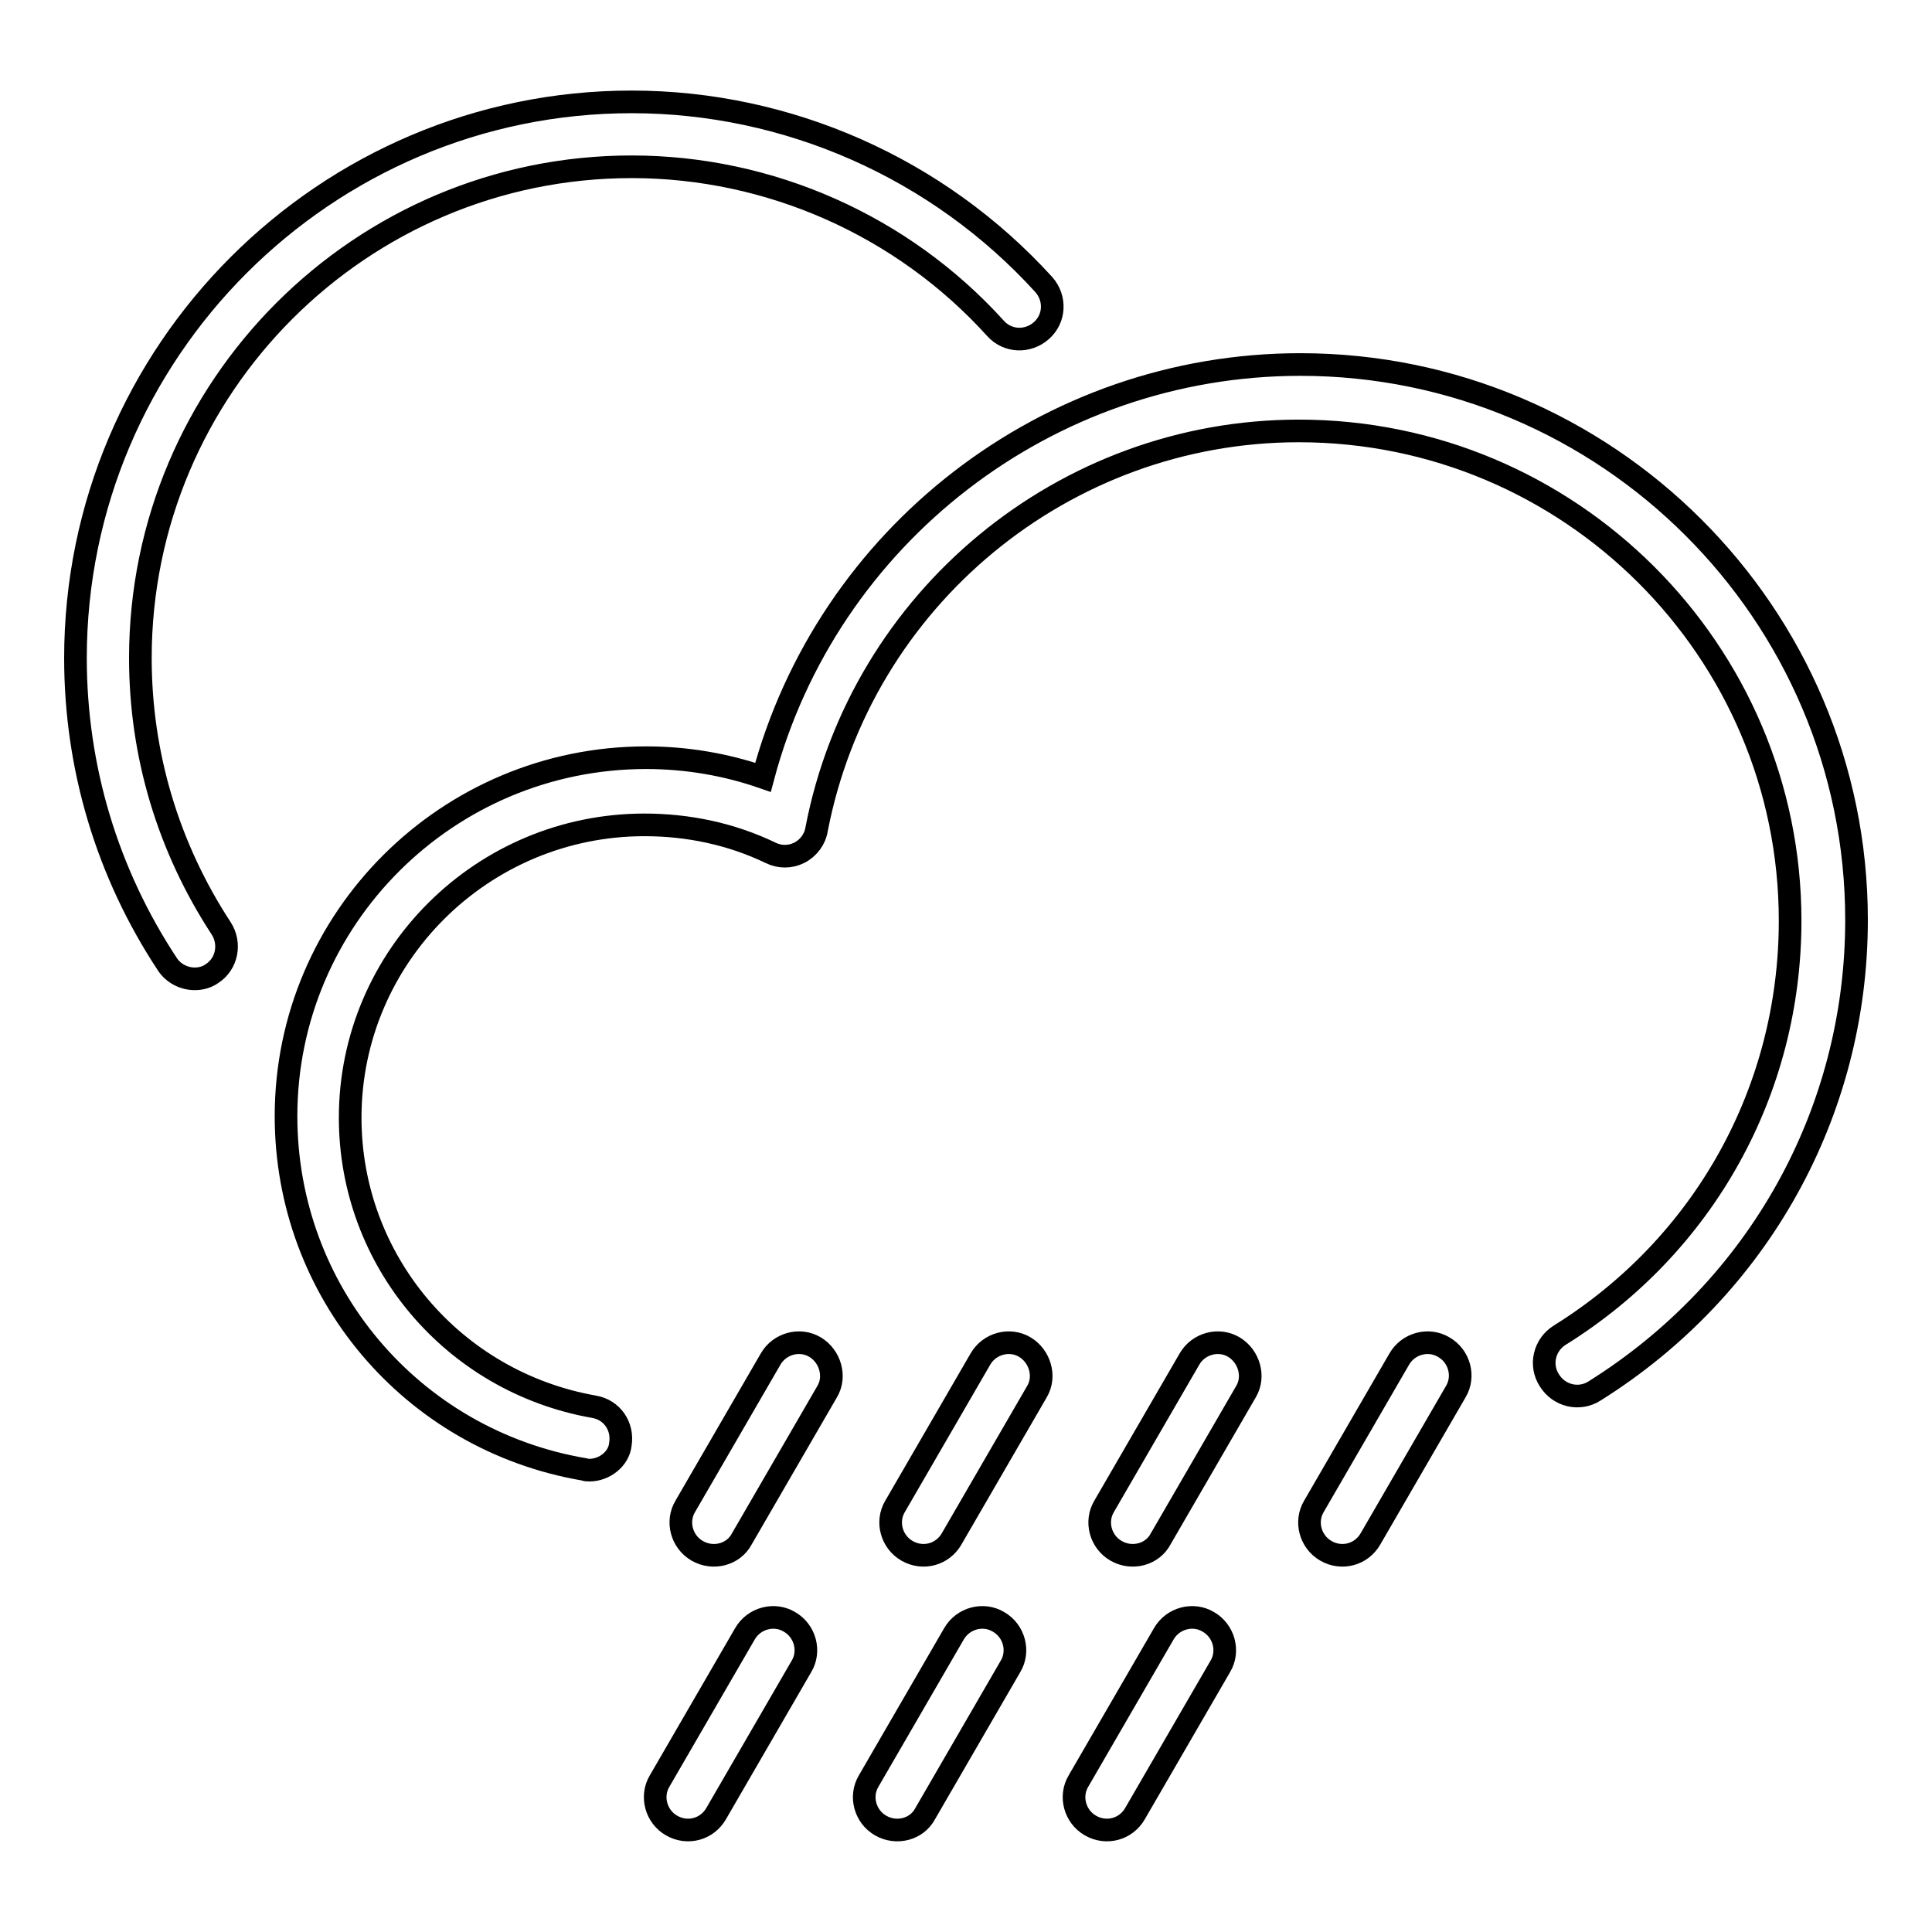 <?xml version="1.0" encoding="utf-8"?>
<!-- Svg Vector Icons : http://www.onlinewebfonts.com/icon -->
<!DOCTYPE svg PUBLIC "-//W3C//DTD SVG 1.1//EN" "http://www.w3.org/Graphics/SVG/1.1/DTD/svg11.dtd">
<svg version="1.1" xmlns="http://www.w3.org/2000/svg" xmlns:xlink="http://www.w3.org/1999/xlink" x="0px" y="0px" viewBox="0 0 256 256" enable-background="new 0 0 256 256" xml:space="preserve">
<g><g><path stroke-width="3" fill-opacity="0" stroke="#000000"  d="M78.1,194.8c-0.2,0-0.5,0-0.7-0.1c-22.9-3.9-39.5-23.6-39.5-46.8c0-26.2,21.4-47.5,47.7-47.5c5.4,0,10.6,0.9,15.5,2.6c8.5-32,37.7-54.7,71.2-54.7c40.6,0,73.7,33,73.7,73.6c0,25.5-13,48.8-34.7,62.4c-2,1.3-4.7,0.7-6-1.4c-1.3-2-0.7-4.7,1.4-6c19.1-11.9,30.5-32.4,30.5-54.9c0-35.8-29.2-64.9-65.1-64.9c-31.1,0-58,22.2-63.9,52.8c-0.2,1.3-1.1,2.5-2.3,3.1c-1.2,0.6-2.6,0.6-3.8,0c-5.2-2.5-10.9-3.7-16.7-3.7c-21.5,0-39,17.4-39,38.8c0,18.9,13.6,35,32.3,38.3c2.4,0.4,3.9,2.6,3.5,5C82,193.3,80.1,194.8,78.1,194.8z"/><path stroke-width="3" fill-opacity="0" stroke="#000000"  d="M92.4,205.5c-2.1-1.2-2.8-3.9-1.6-5.9l11.3-19.5c1.2-2.1,3.9-2.8,5.9-1.6s2.8,3.9,1.6,5.9l-11.3,19.5C97.2,206,94.5,206.7,92.4,205.5z"/><path stroke-width="3" fill-opacity="0" stroke="#000000"  d="M120.2,205.5c-2.1-1.2-2.8-3.9-1.6-5.9l11.3-19.5c1.2-2.1,3.9-2.8,5.9-1.6s2.8,3.9,1.6,5.9l-11.3,19.5C124.9,206,122.3,206.7,120.2,205.5z"/><path stroke-width="3" fill-opacity="0" stroke="#000000"  d="M147.9,205.5c-2.1-1.2-2.8-3.9-1.6-5.9l11.3-19.5c1.2-2.1,3.9-2.8,5.9-1.6s2.8,3.9,1.6,5.9l-11.3,19.5C152.7,206,150,206.7,147.9,205.5z"/><path stroke-width="3" fill-opacity="0" stroke="#000000"  d="M175.7,205.5c-2.1-1.2-2.8-3.9-1.6-5.9l11.3-19.5c1.2-2.1,3.9-2.8,5.9-1.6c2.1,1.2,2.8,3.9,1.6,5.9l-11.3,19.5C180.4,206,177.8,206.7,175.7,205.5z"/><path stroke-width="3" fill-opacity="0" stroke="#000000"  d="M89,241.9c-2.1-1.2-2.8-3.9-1.6-5.9l11.3-19.5c1.2-2.1,3.9-2.8,5.9-1.6c2.1,1.2,2.8,3.9,1.6,5.9l-11.3,19.5C93.7,242.4,91.1,243.1,89,241.9z"/><path stroke-width="3" fill-opacity="0" stroke="#000000"  d="M116.7,241.9c-2.1-1.2-2.8-3.9-1.6-5.9l11.3-19.5c1.2-2.1,3.9-2.8,5.9-1.6c2.1,1.2,2.8,3.9,1.6,5.9l-11.3,19.5C121.5,242.4,118.8,243.1,116.7,241.9z"/><path stroke-width="3" fill-opacity="0" stroke="#000000"  d="M144.5,241.9c-2.1-1.2-2.8-3.9-1.6-5.9l11.3-19.5c1.2-2.1,3.9-2.8,5.9-1.6c2.1,1.2,2.8,3.9,1.6,5.9l-11.3,19.5C149.2,242.4,146.6,243.1,144.5,241.9z"/><path stroke-width="3" fill-opacity="0" stroke="#000000"  d="M25.8,129.7c-1.4,0-2.8-0.7-3.6-1.9C14.2,115.7,10,101.7,10,87.2c0-40.6,33.1-73.7,73.7-73.7c20.7,0,40.6,8.8,54.6,24.2c1.6,1.8,1.5,4.5-0.3,6.1c-1.8,1.6-4.5,1.5-6.1-0.3C119.6,29.9,102,22.1,83.7,22.1c-35.9,0-65.1,29.2-65.1,65.1c0,12.8,3.7,25.1,10.7,35.8c1.3,2,0.8,4.7-1.2,6C27.4,129.5,26.6,129.7,25.8,129.7z"/></g></g>
</svg>